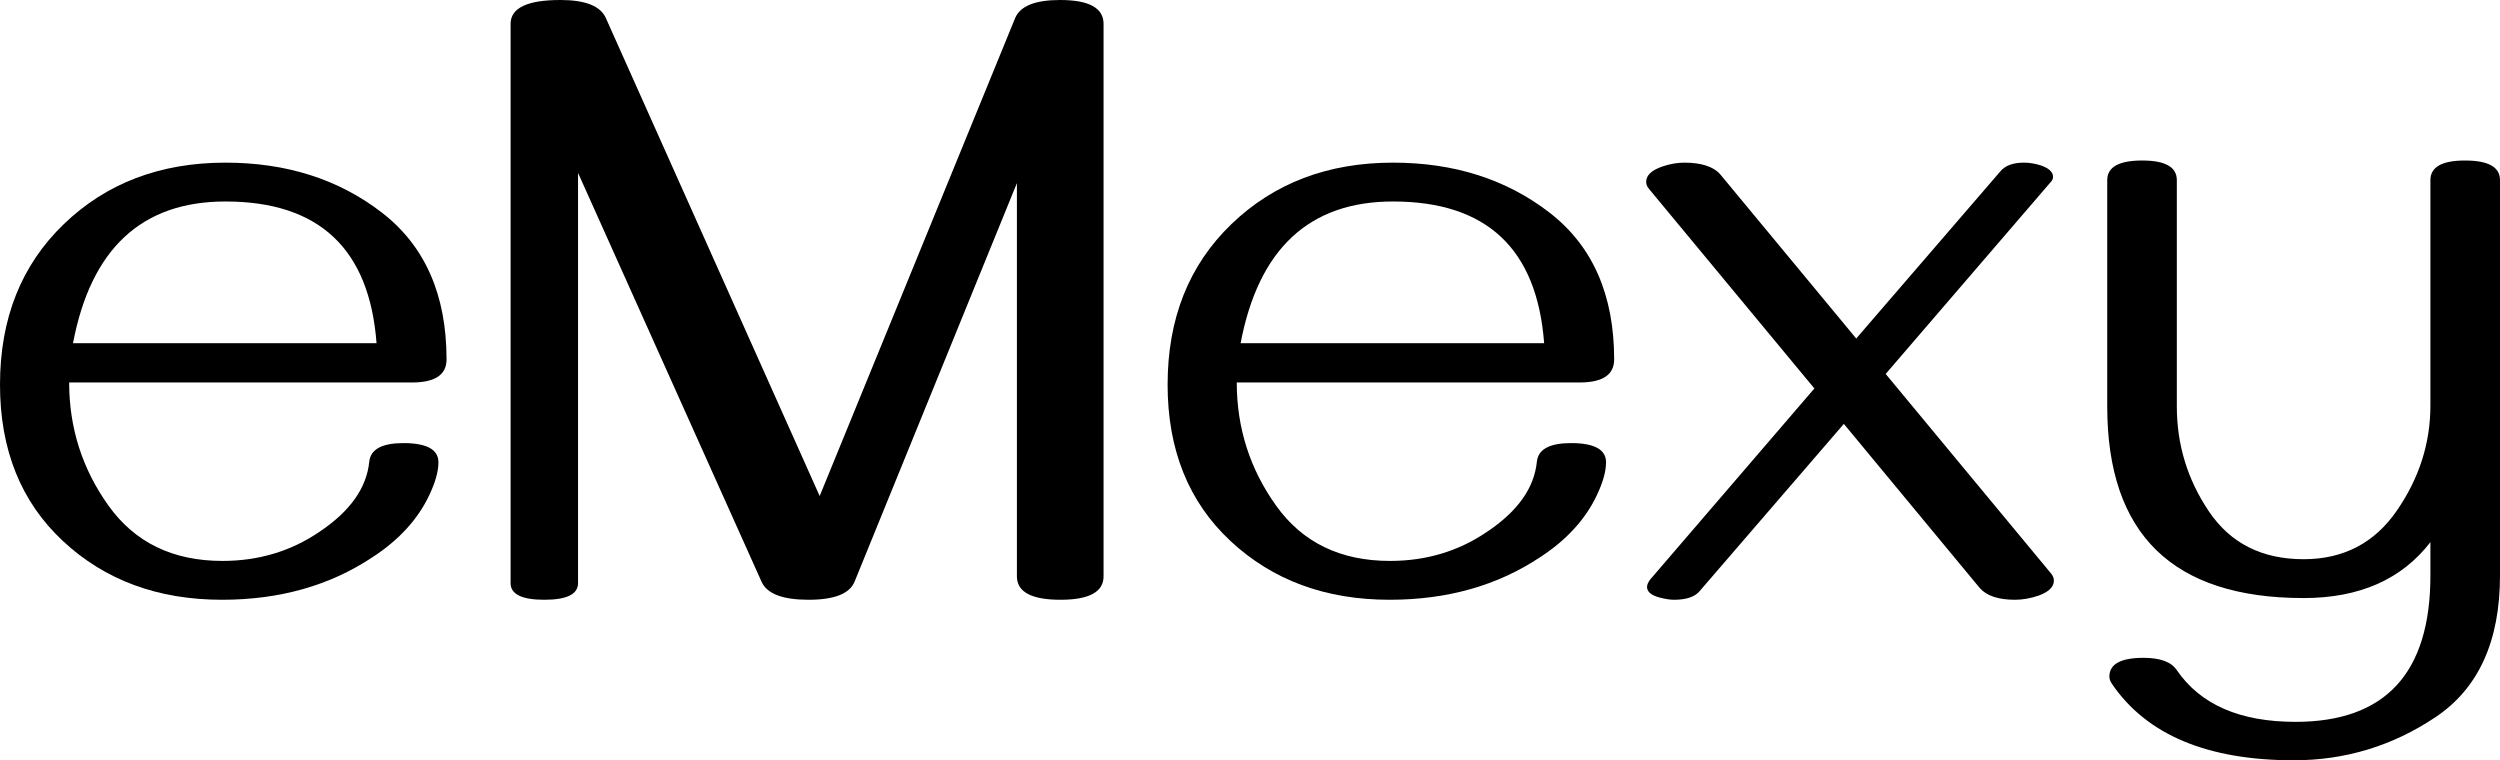 <?xml version="1.0" encoding="UTF-8" standalone="no"?>
<!DOCTYPE svg PUBLIC "-//W3C//DTD SVG 1.1//EN" "http://www.w3.org/Graphics/SVG/1.1/DTD/svg11.dtd">
<!-- Created with Vectornator (http://vectornator.io/) -->
<svg height="100%" stroke-miterlimit="10" style="fill-rule:nonzero;clip-rule:evenodd;stroke-linecap:round;stroke-linejoin:round;" version="1.1" viewBox="0 0 205.88 62.61" width="100%" xml:space="preserve" xmlns="http://www.w3.org/2000/svg" xmlns:xlink="http://www.w3.org/1999/xlink">
<defs/>
<clipPath id="ArtboardFrame">
<rect height="62.61" width="205.88" x="0" y="0"/>
</clipPath>
<g clip-path="url(#ArtboardFrame)" id="Livello-1">
<g opacity="1">
<path d="M18.282 49.392C13.008 49.392 8.643 47.781 5.186 44.558C1.729 41.336 0 37.041 0 31.674C0 26.237 1.752 21.831 5.256 18.456C8.76 15.081 13.196 13.394 18.563 13.394C23.602 13.394 27.897 14.765 31.448 17.507C34.999 20.249 36.774 24.28 36.774 29.6C36.774 30.866 35.825 31.498 33.927 31.498L5.695 31.498C5.695 35.248 6.779 38.635 8.947 41.658C11.116 44.681 14.239 46.193 18.317 46.193C21.294 46.193 23.954 45.396 26.297 43.802C28.829 42.115 30.2 40.181 30.411 38.002C30.528 36.994 31.466 36.49 33.224 36.49C35.145 36.49 36.106 37.018 36.106 38.072C36.106 38.822 35.849 39.736 35.333 40.814C34.395 42.783 32.849 44.47 30.692 45.877C27.176 48.22 23.04 49.392 18.282 49.392ZM31.009 28.264C30.423 20.483 26.274 16.593 18.563 16.593C11.672 16.593 7.488 20.483 6.012 28.264L31.009 28.264Z" fill="#000000" fill-rule="nonzero" opacity="1" stroke="none"/>
<path d="M87.33 49.392C84.94 49.392 83.744 48.747 83.744 47.459L83.744 15.081L70.385 47.88C69.986 48.888 68.72 49.392 66.588 49.392C64.455 49.392 63.166 48.9 62.72 47.916L47.603 14.238L47.603 48.021C47.603 48.935 46.677 49.392 44.825 49.392C42.974 49.392 42.048 48.935 42.048 48.021L42.048 1.969C42.048 0.656 43.419 0 46.161 0C48.2 0 49.443 0.492 49.888 1.476L67.502 40.849L83.604 1.476C84.025 0.492 85.256 0 87.295 0C89.686 0 90.881 0.656 90.881 1.969L90.881 47.459C90.881 48.747 89.698 49.392 87.33 49.392Z" fill="#000000" fill-rule="nonzero" opacity="1" stroke="none"/>
<path d="M114.436 49.392C109.163 49.392 104.797 47.781 101.34 44.558C97.883 41.336 96.155 37.041 96.155 31.674C96.155 26.237 97.907 21.831 101.411 18.456C104.915 15.081 109.35 13.394 114.718 13.394C119.757 13.394 124.052 14.765 127.603 17.507C131.154 20.249 132.929 24.28 132.929 29.6C132.929 30.866 131.98 31.498 130.081 31.498L101.85 31.498C101.85 35.248 102.934 38.635 105.102 41.658C107.27 44.681 110.393 46.193 114.472 46.193C117.448 46.193 120.108 45.396 122.452 43.802C124.984 42.115 126.355 40.181 126.566 38.002C126.683 36.994 127.62 36.49 129.378 36.49C131.3 36.49 132.261 37.018 132.261 38.072C132.261 38.822 132.003 39.736 131.488 40.814C130.55 42.783 129.003 44.47 126.847 45.877C123.331 48.22 119.194 49.392 114.436 49.392ZM127.163 28.264C126.577 20.483 122.429 16.593 114.718 16.593C107.827 16.593 103.643 20.483 102.167 28.264L127.163 28.264Z" fill="#000000" fill-rule="nonzero" opacity="1" stroke="none"/>
<path d="M137.851 49.392C137.546 49.392 137.16 49.333 136.691 49.216C135.988 49.029 135.636 48.736 135.636 48.337C135.636 48.173 135.718 47.974 135.882 47.74L149.418 31.991L135.812 15.573C135.648 15.386 135.566 15.187 135.566 14.976C135.566 14.437 136.011 14.015 136.902 13.71C137.535 13.499 138.132 13.394 138.695 13.394C140.124 13.394 141.121 13.722 141.683 14.378L152.863 27.877L164.746 14.097C165.145 13.628 165.789 13.394 166.68 13.394C167.149 13.394 167.629 13.476 168.121 13.64C168.754 13.874 169.071 14.179 169.071 14.554C169.071 14.718 169.012 14.859 168.895 14.976L155.289 30.795L168.895 47.212C169.059 47.4 169.141 47.599 169.141 47.81C169.141 48.326 168.731 48.736 167.91 49.04C167.231 49.275 166.574 49.392 165.942 49.392C164.559 49.392 163.586 49.064 163.023 48.408L151.844 34.908L139.96 48.689C139.562 49.158 138.859 49.392 137.851 49.392Z" fill="#000000" fill-rule="nonzero" opacity="1" stroke="none"/>
<path d="M205.88 47.388C205.88 52.802 204.11 56.692 200.571 59.059C197.032 61.426 193.141 62.61 188.899 62.61C181.774 62.61 176.782 60.513 173.922 56.317C173.782 56.106 173.711 55.907 173.711 55.72C173.711 54.688 174.649 54.173 176.524 54.173C177.907 54.173 178.821 54.513 179.266 55.192C181.211 58.028 184.469 59.446 189.04 59.446C196.446 59.446 200.149 55.427 200.149 47.388L200.149 44.646C197.782 47.716 194.302 49.251 189.708 49.251C178.926 49.251 173.535 43.99 173.535 33.467L173.535 14.835C173.535 13.757 174.496 13.218 176.418 13.218C178.317 13.218 179.266 13.757 179.266 14.835L179.266 33.467C179.266 36.631 180.151 39.519 181.92 42.133C183.69 44.746 186.286 46.052 189.708 46.052C192.989 46.052 195.55 44.716 197.39 42.045C199.229 39.373 200.149 36.49 200.149 33.397L200.149 14.835C200.149 13.757 201.099 13.218 202.997 13.218C204.919 13.218 205.88 13.757 205.88 14.835L205.88 47.388Z" fill="#000000" fill-rule="nonzero" opacity="1" stroke="none"/>
</g>
</g>
</svg>
